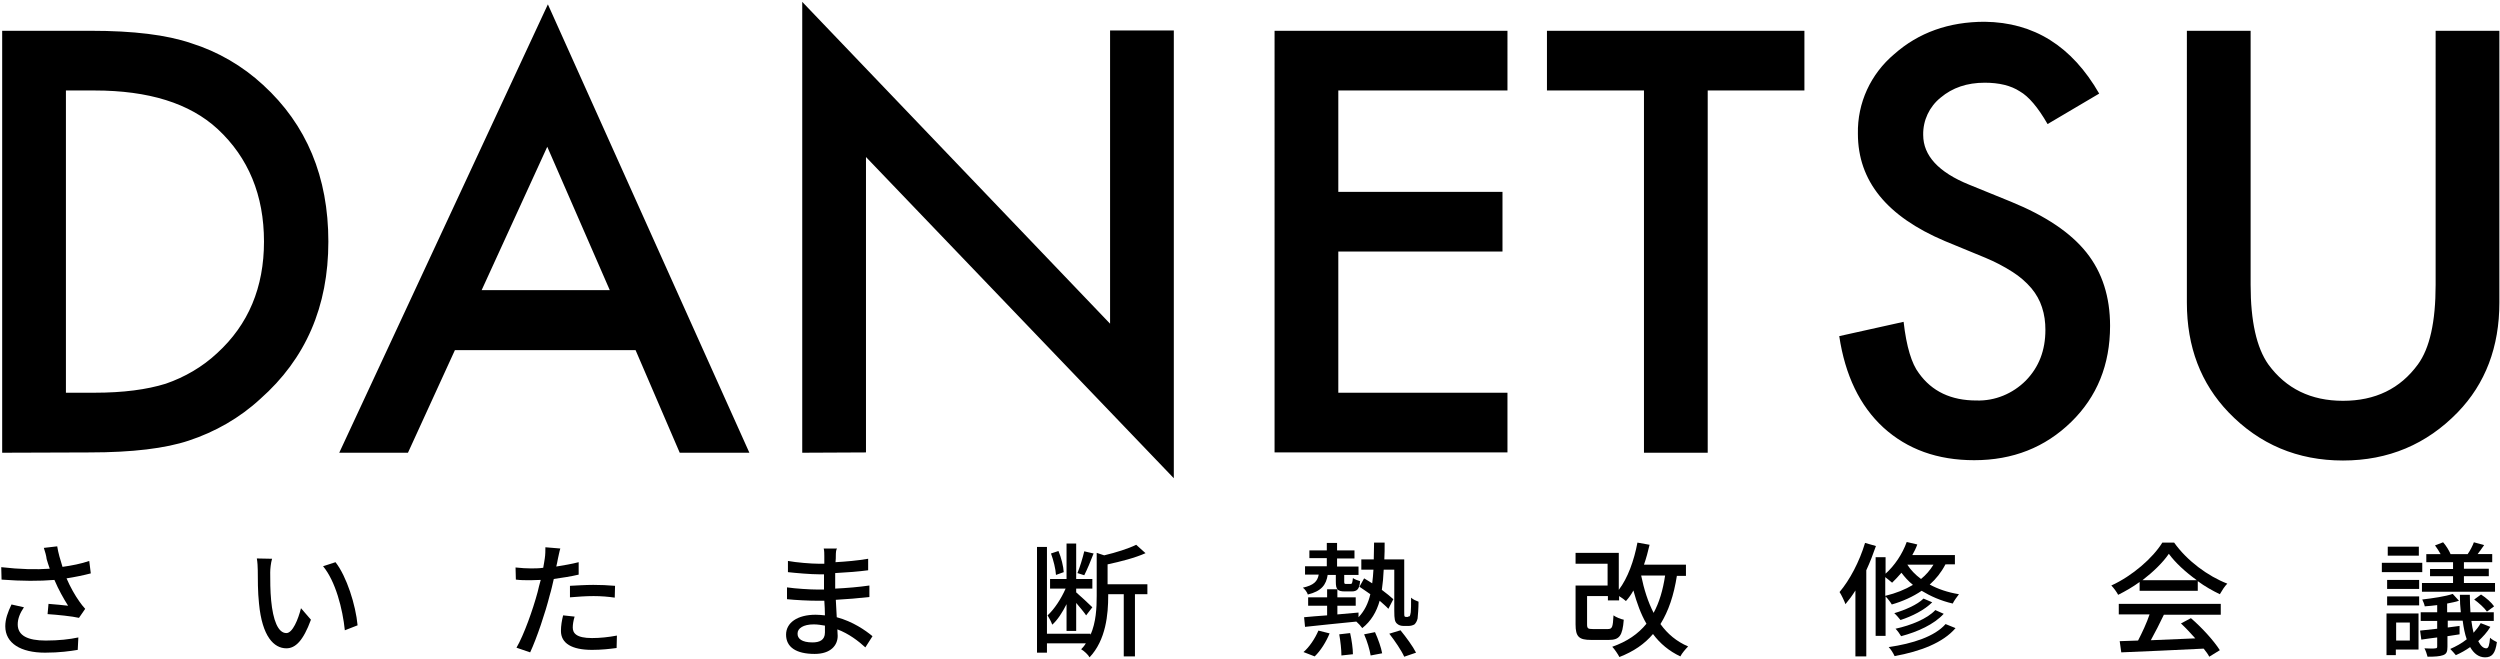 <?xml version="1.0" encoding="utf-8"?>
<!-- Generator: Adobe Illustrator 27.0.1, SVG Export Plug-In . SVG Version: 6.00 Build 0)  -->
<svg version="1.1" id="レイヤー_1" xmlns="http://www.w3.org/2000/svg" xmlns:xlink="http://www.w3.org/1999/xlink" x="0px"
	 y="0px" viewBox="0 0 804 212" style="enable-background:new 0 0 804 212;" xml:space="preserve">
<g>
	<path id="パス_219_00000022557031007271754870000002547497831558150834_" d="M0.7,145.6V9.9h28.5c13.7,0,24.4,1.3,32.3,4
		c8.6,2.7,16.5,7.3,23.1,13.4c14,12.8,21,29.6,21,50.4c0,20.9-7.3,37.7-21.9,50.6c-6.6,6.1-14.5,10.6-23,13.4
		c-7.5,2.5-18.1,3.8-31.9,3.8L0.7,145.6L0.7,145.6L0.7,145.6z M21.2,126.3h9.2c9.2,0,16.8-1,22.9-2.9c6.1-2.1,11.8-5.4,16.5-9.8
		c10.1-9.2,15.1-21.2,15.1-35.9c0-14.9-5-27-14.9-36.2c-9-8.3-22.2-12.4-39.6-12.4h-9.2V126.3z M204.4,112.6h-58.1l-15.1,33h-22.1
		L176.2,1.4L241,145.6h-22.4L204.4,112.6z M196.1,93.3L176,47.2l-21.1,46.1H196.1z M258,145.6V0.6l99,103.5V9.8h20.5v144l-99-103.3
		v95L258,145.6L258,145.6z M484.8,29.1h-54.4v32.6h52.8v19.2h-52.8v45.4h54.4v19.2h-74.9V9.9h74.9V29.1z M549.2,29.1v116.5h-20.5
		V29.1h-31.2V9.9h82.8v19.2H549.2z M675.1,30.1l-16.6,9.8c-3.1-5.4-6.1-8.9-8.9-10.5c-2.9-1.9-6.7-2.8-11.3-2.8
		c-5.7,0-10.4,1.6-14.2,4.8c-3.6,2.9-5.7,7.3-5.6,12c0,6.6,4.9,12,14.8,16l13.5,5.5c11,4.5,19.1,9.9,24.2,16.3
		c5.1,6.4,7.6,14.3,7.6,23.6c0,12.5-4.2,22.8-12.5,30.9c-8.4,8.2-18.8,12.3-31.2,12.3c-11.8,0-21.5-3.5-29.2-10.5
		c-7.6-7-12.3-16.8-14.2-29.4l20.7-4.6c0.9,8,2.6,13.5,4.9,16.5c4.2,5.9,10.4,8.8,18.5,8.8c6,0.2,11.7-2.2,15.9-6.4
		c4.2-4.3,6.3-9.7,6.3-16.3c0-2.5-0.3-4.9-1.1-7.3c-0.7-2.2-1.9-4.3-3.4-6.1c-1.7-2-3.8-3.8-6-5.2c-2.8-1.8-5.7-3.3-8.8-4.6
		l-13.1-5.4c-18.6-7.9-27.9-19.3-27.9-34.5c-0.2-9.9,4.1-19.2,11.7-25.6C617,10.5,626.7,7,638.3,7C654.1,7.2,666.3,14.8,675.1,30.1
		L675.1,30.1z M723.8,9.9v81.7c0,11.7,1.9,20.2,5.7,25.6c5.7,7.8,13.7,11.7,24,11.7c10.4,0,18.4-3.9,24.1-11.7
		c3.8-5.2,5.7-13.7,5.7-25.6V9.9h20.5v87.4c0,14.3-4.5,26.1-13.4,35.3c-10,10.3-22.3,15.5-36.9,15.5c-14.6,0-26.9-5.2-36.8-15.5
		c-8.9-9.3-13.4-21-13.4-35.3V9.9H723.8L723.8,9.9z"/>
	<g>
		<path d="M14.1,176.2l4.3-0.5c0.3,2,1,4.4,1.7,6.6c2.9-0.4,6-1,8.6-1.9l0.5,4c-2.3,0.6-5.2,1.2-7.8,1.6c1.2,2.8,2.8,5.6,4.1,7.4
			c0.6,0.9,1.2,1.6,1.9,2.4l-2,2.9c-2.1-0.5-7-1-10.1-1.2l0.3-3.3c2.1,0.2,5,0.4,6.3,0.6c-1.4-2.2-3.1-5.2-4.4-8.3
			c-4.8,0.4-10.4,0.4-17-0.1l-0.1-4c6,0.7,11.3,0.8,15.6,0.5c-0.4-1.2-0.8-2.3-1-3.1C14.9,178.8,14.5,177.4,14.1,176.2z M5.7,200.8
			c0,3.6,3.2,5.2,9,5.2c4.2,0,7.7-0.4,10.5-1l-0.2,4c-2.4,0.4-5.9,0.9-10.5,0.9c-7.8,0-12.8-3-12.8-8.5c0-2.3,0.8-4.5,2-7l4,0.9
			C6.4,197.2,5.7,199,5.7,200.8z"/>
		<path d="M86.9,184.1c0,2.5,0,5.9,0.3,9c0.6,6.3,2.2,10.5,4.9,10.5c2,0,3.8-4.4,4.7-8l3.2,3.7c-2.5,6.8-5,9.2-7.9,9.2
			c-4,0-7.8-3.8-8.8-14.4c-0.4-3.5-0.4-8.3-0.4-10.7c0-1-0.1-2.7-0.3-3.8l4.9,0.1C87.1,181,86.9,183,86.9,184.1z M115,201.1
			l-4.1,1.6c-0.7-6.9-3-15.8-7-20.6l4-1.3C111.5,185.4,114.4,194.6,115,201.1z"/>
		<path d="M179.4,179.8c-0.1,0.7-0.3,1.5-0.5,2.4c2.4-0.4,4.9-0.8,7.2-1.4v4c-2.5,0.6-5.3,1-8,1.4c-0.4,1.7-0.8,3.6-1.3,5.2
			c-1.4,5.6-4.2,13.9-6.3,18.4l-4.4-1.5c2.4-4.1,5.3-12.3,6.8-17.9c0.3-1.2,0.6-2.6,1-3.9c-1.2,0-2.2,0.1-3.2,0.1
			c-1.8,0-3.3,0-4.8-0.2l-0.1-3.9c2,0.2,3.4,0.3,4.9,0.3c1.2,0,2.6,0,4-0.2c0.2-1.2,0.4-2.2,0.5-3c0.2-1.2,0.2-2.7,0.2-3.6l4.8,0.4
			C179.9,177.3,179.6,179,179.4,179.8z M184.2,201.8c0,1.8,1.1,3.4,6.2,3.4c2.6,0,5.4-0.3,8-0.8l-0.1,4c-2.2,0.3-4.9,0.6-7.9,0.6
			c-6.5,0-10-2.1-10-6.1c0-1.7,0.3-3.4,0.7-5l3.7,0.4C184.4,199.6,184.2,200.8,184.2,201.8z M190.8,188.1c2.3,0,4.7,0.1,7,0.3
			l-0.1,3.8c-2-0.3-4.4-0.5-6.8-0.5c-2.6,0-5,0.2-7.6,0.4v-3.7C185.5,188.3,188.2,188.1,190.8,188.1z"/>
		<path d="M268.8,178.7c0,0.5,0,1.2-0.1,2.1c3.4-0.2,7-0.5,10.5-1.1v3.7c-3,0.4-6.7,0.7-10.6,0.9c0,1.8,0,3.7,0,5
			c4-0.2,7.5-0.5,11-1l0,3.7c-3.7,0.4-7,0.7-10.8,0.9c0.1,1.8,0.2,3.8,0.3,5.6c5.2,1.4,9.2,4.2,11.5,6.1l-2.3,3.6
			c-2.3-2.1-5.3-4.4-9-5.8c0,0.8,0.1,1.5,0.1,2.1c0,3-2.2,5.8-7.4,5.8c-6,0-9.2-2.2-9.2-6.2c0-3.8,3.6-6.4,9.5-6.4c1,0,2,0.1,3,0.2
			c0-1.6-0.1-3.2-0.2-4.7c-0.7,0-1.4,0-2.2,0c-2.6,0-7-0.2-9.8-0.5l0-3.8c2.7,0.4,7.4,0.7,9.9,0.7c0.7,0,1.4,0,2,0
			c0-1.6,0-3.3,0-4.9c-0.5,0-1.1,0-1.6,0c-2.6,0-7.4-0.4-10-0.7l0-3.6c2.7,0.5,7.5,0.9,10,0.9c0.6,0,1.2,0,1.7,0c0-0.9,0-1.8,0-2.4
			c0-0.7,0-1.9-0.2-2.5h4.3C268.9,176.7,268.8,177.6,268.8,178.7z M261.3,206.6c2.2,0,4-0.7,4-3.2c0-0.6,0-1.4,0-2.2
			c-1.2-0.2-2.4-0.4-3.6-0.4c-3.4,0-5.2,1.3-5.2,2.9C256.4,205.4,257.9,206.6,261.3,206.6z"/>
		<path d="M369,191.1h-4v20h-3.6v-20h-5v0.5c0,5.9-0.7,14.2-6,19.8c-0.4-0.8-1.8-2.1-2.7-2.6c0.6-0.6,1.1-1.2,1.5-1.9h-12.5v3h-3.2
			v-34h3.2v27.9h14v0.4c1.8-4.1,2-8.7,2-12.6v-13.8l2.4,0.8c3.8-0.9,7.9-2.2,10.3-3.4l3,2.7c-3.3,1.5-8,2.7-12.2,3.6v6.4H369V191.1z
			 M343,194.3c-1.3,2.6-2.9,5.1-4.6,6.6c-0.3-0.9-1-2.2-1.5-3c2.2-2,4.4-5.4,5.8-8.6h-5v-3.1h5.3v-11.4h3.1v11.4h5.2v3.1h-5.2v1.2
			c1.2,1,4.4,4,5.2,4.8l-2,2.6c-0.6-0.9-2-2.6-3.2-4v9H343V194.3z M339.6,184.9c-0.1-1.9-0.8-4.7-1.6-6.9l2.4-0.8
			c0.9,2.1,1.6,5,1.7,6.8L339.6,184.9z M351.7,178c-0.9,2.4-2.1,5.2-3,7l-2.2-0.7c0.8-1.9,1.7-4.9,2.2-7L351.7,178z"/>
		<path d="M427,184.8c-0.5,3.3-2,5.3-6.4,6.4c-0.2-0.7-1-1.8-1.6-2.2c3.5-0.8,4.7-2,5.1-4.2h-4.4v-2.7h7v-2.6h-5.6V177h5.6v-2.4h3.3
			v2.4h5.6v2.6h-5.6v2.6h6.9v2.7h-4.6v2.2c0,0.6,0.1,0.7,0.6,0.7h1.4c0.5,0,0.6-0.2,0.8-1.9c0.5,0.4,1.6,0.8,2.3,1
			c-0.2,2.6-1,3.3-2.7,3.3h-2.2c-2.4,0-2.9-0.7-2.9-3.1v-2.2H427z M419.2,209.7c1.8-1.5,3.7-4.3,4.8-6.9l3.6,0.9
			c-1.1,2.7-2.9,5.6-4.8,7.4L419.2,209.7z M452.8,198.3c0.2,0,0.4,0,0.6-0.2c0.1-0.2,0.2-0.6,0.3-1.2c0.1-0.8,0.1-2.5,0.1-4.7
			c0.6,0.6,1.6,1,2.4,1.3c0,2-0.2,4.6-0.3,5.4c-0.2,0.9-0.6,1.5-1,1.9c-0.5,0.3-1.2,0.5-1.9,0.5h-1.6c-0.8,0-1.6-0.2-2.2-0.8
			c-0.6-0.6-0.8-1.3-0.8-4.1v-13.2H445c-0.1,2.3-0.3,4.5-0.6,6.5c1.5,1.1,2.8,2.2,3.7,3l-1.6,3.1c-0.7-0.8-1.7-1.6-2.8-2.6
			c-1,3.6-2.8,6.6-5.6,8.8c-0.4-0.6-1.2-1.5-1.9-2.1c-6,0.6-12,1.2-16.5,1.7l-0.3-3.1c2-0.2,4.6-0.4,7.4-0.6v-3.1h-6.1v-2.7h6.1
			v-2.6h3.3v2.6h5.9v2.7h-5.9v2.8c2.2-0.2,4.5-0.4,6.8-0.6l0,1.5c1.9-2,3.1-4.4,3.8-7.4c-1.2-0.8-2.4-1.7-3.5-2.4l1.5-2.7
			c0.8,0.5,1.7,1,2.6,1.6c0.2-1.4,0.3-2.9,0.4-4.4h-3.9v-3.3h4c0-1.7,0.1-3.5,0.1-5.4h3.4c0,1.9,0,3.7-0.1,5.4h6.4v16.6
			c0,1,0,1.5,0.1,1.7c0.1,0.1,0.2,0.2,0.4,0.2H452.8z M434.2,203.6c0.5,2.2,0.9,5,0.9,6.8l-3.7,0.4c0-1.8-0.3-4.6-0.7-6.8
			L434.2,203.6z M442.2,203.3c1,2.2,2,5,2.3,6.8l-3.7,0.7c-0.3-1.8-1.1-4.6-2.1-6.8L442.2,203.3z M450.4,202.7c1.8,2.2,4,5.2,5,7.2
			l-3.8,1.3c-0.9-2-3-5.1-4.8-7.4L450.4,202.7z"/>
		<path d="M539.3,185.1c-1,6.4-2.7,11.4-5.3,15.6c2.3,3.2,5.2,5.6,8.9,7.2c-0.8,0.8-2,2.2-2.5,3.2c-3.6-1.7-6.5-4.1-8.8-7.2
			c-2.7,3.2-6.2,5.6-10.8,7.4c-0.4-0.8-1.6-2.6-2.3-3.3c4.8-1.7,8.3-4.1,11-7.4c-1.8-3.1-3.1-6.7-4.2-10.7c-0.7,1.3-1.5,2.4-2.4,3.4
			c-0.4-0.4-1.4-1.1-2.2-1.6v1.4h-3.6v-1.4h-6.7v9.1c0,1.3,0.3,1.5,1.8,1.5h4.9c1.4,0,1.6-0.6,1.8-4.4c0.8,0.6,2.3,1.2,3.3,1.4
			c-0.4,5.2-1.4,6.5-4.8,6.5h-5.7c-3.9,0-5-1-5-5v-12.5h10.3v-7h-10.3v-3.5h13.9v11.9c2.9-3.8,4.9-9.4,6-15.2l3.9,0.7
			c-0.5,2.2-1.1,4.4-1.8,6.4h13.5v3.6H539.3z M527.8,185.1c0.9,4.4,2.2,8.5,4,12c1.8-3.3,3-7.3,3.7-12H527.8z"/>
		<path d="M603.3,175.6c-0.9,2.6-1.9,5.2-3.1,7.8v27.7h-3.5v-21.2c-1,1.6-2.1,3.1-3.2,4.4c-0.3-0.9-1.3-3-1.9-3.9
			c3.3-3.9,6.4-9.8,8.2-15.8L603.3,175.6z M625.6,181.6c-1.3,2.5-3,4.6-5,6.4c2.6,1.4,5.7,2.5,9.4,3.1c-0.6,0.8-1.6,2.1-2,3
			c-3.9-0.9-7.2-2.4-10-4.1c-2.8,1.9-6.1,3.4-9.6,4.4c-0.4-0.7-1.3-1.9-2-2.6v12.7h-3.2v-25.3h3.2v5.3c2.9-2.6,5.4-6.3,6.8-10.2
			l3.4,0.8c-0.4,1.2-1,2.3-1.6,3.4h13.7v3H625.6z M606.4,191.6c3.3-0.8,6.3-2,8.8-3.5c-1.5-1.2-2.7-2.6-3.7-3.9c-1,1.2-2,2.2-3,3.2
			c-0.5-0.4-1.4-1.2-2.2-1.8V191.6z M628.9,202c-4,4.7-11.3,7.5-19.6,9c-0.4-0.9-1.2-2.2-1.9-2.9c7.7-1.1,14.8-3.4,18.3-7.4
			L628.9,202z M621.4,193.7c-2.5,2.5-6.5,4.5-10.2,5.7c-0.5-0.6-1.3-1.6-2-2.2c3.4-1,7.4-2.7,9.4-4.7L621.4,193.7z M625.1,197.4
			c-3.1,3.4-8.4,5.8-13.7,7.2c-0.4-0.7-1.2-1.8-1.8-2.4c5-1.1,10.2-3.2,12.8-6L625.1,197.4z M613.4,181.6L613.4,181.6
			c1,1.6,2.5,3.2,4.4,4.6c1.6-1.3,2.9-2.8,4-4.6H613.4z"/>
		<path d="M688.2,187.1c-2.2,1.6-4.6,3-7,4.2c-0.4-0.8-1.4-2.2-2.2-3c6.8-3.1,13.4-8.9,16.4-13.8h3.8c4.2,5.9,10.9,10.8,17.1,13.2
			c-0.9,0.9-1.7,2.2-2.4,3.4c-2.3-1.1-4.8-2.5-7.1-4.2v3.1h-18.7V187.1z M681.4,194.2h32.8v3.5h-18.3c-1.3,2.7-2.8,5.7-4.2,8.2
			c4.4-0.2,9.4-0.4,14.3-0.6c-1.5-1.7-3.1-3.4-4.6-4.8l3.2-1.7c3.6,3.1,7.4,7.3,9.3,10.3l-3.4,2.1c-0.4-0.8-1-1.6-1.8-2.6
			c-9.5,0.5-19.7,0.9-26.5,1.2l-0.5-3.6l5.9-0.2c1.3-2.5,2.8-5.7,3.7-8.4h-9.9V194.2z M706.5,186.6c-3.6-2.6-6.9-5.6-9-8.5
			c-1.9,2.8-5,5.8-8.5,8.5H706.5z"/>
		<path d="M779,184h-13v-3h13V184z M777.9,208.9h-7.4v1.8h-3v-13.4h10.3V208.9z M767.7,186.5H778v2.9h-10.3V186.5z M767.7,191.8H778
			v2.9h-10.3V191.8z M777.9,178.7h-10v-2.9h10V178.7z M770.6,200.2v5.8h4.4v-5.8H770.6z M800.9,201.6c-1,1.7-2.4,3.2-3.9,4.6
			c0.8,1.5,1.6,2.3,2.6,2.3c0.7,0,1-1,1.2-3.4c0.6,0.6,1.6,1.1,2.2,1.4c-0.5,3.7-1.6,4.9-3.8,4.9c-2,0-3.6-1.2-4.8-3.3
			c-1.4,1-3,1.9-4.6,2.6c-0.4-0.5-1.2-1.4-1.8-2c1.8-0.8,3.7-1.8,5.3-3.1c-0.6-1.7-1-3.7-1.3-6h-4.8v2.2c1.2-0.2,2.6-0.3,3.8-0.5
			l0,2.7l-3.9,0.6v3.4c0,1.6-0.3,2.3-1.4,2.7c-1.1,0.4-2.7,0.5-5,0.5c-0.2-0.8-0.6-2-1-2.7c1.6,0.1,3.1,0.1,3.5,0
			c0.5,0,0.6-0.2,0.6-0.6V205c-1.8,0.2-3.6,0.5-5.1,0.7l-0.4-2.9c1.6-0.2,3.4-0.4,5.5-0.6v-2.5h-5.3v-2.8h5.3v-2.3
			c-1.4,0.2-2.8,0.3-4,0.4c-0.1-0.6-0.5-1.6-0.8-2.2c3.4-0.4,7.5-1,9.8-1.8l2,2.2c-1.1,0.4-2.4,0.6-3.8,0.9v2.8h4.4
			c-0.2-1.7-0.3-3.6-0.3-5.6h3.2c0,2,0.1,3.9,0.2,5.6h7.5v2.8h-7.2c0.2,1.4,0.4,2.7,0.7,3.8c0.9-1,1.7-2,2.3-3.1L800.9,201.6z
			 M788.9,180.8h-8.6v-2.6h4.6c-0.5-0.9-1.2-2-1.8-2.8l2.6-1c1,1.1,2,2.8,2.4,3.8h5.5c0.8-1.1,1.6-2.7,2-3.8l3.3,0.9
			c-0.7,1-1.4,2-2.1,2.9h4.7v2.6h-9.1v2.1h8v2.4h-8v2.2h10v2.8h-23.5v-2.8h10v-2.2h-7.4V183h7.4V180.8z M797.9,191.2
			c1.6,1,3.4,2.6,4.2,3.8l-2.3,1.7c-0.8-1.2-2.6-2.8-4.1-3.9L797.9,191.2z"/>
	</g>
</g>
</svg>
